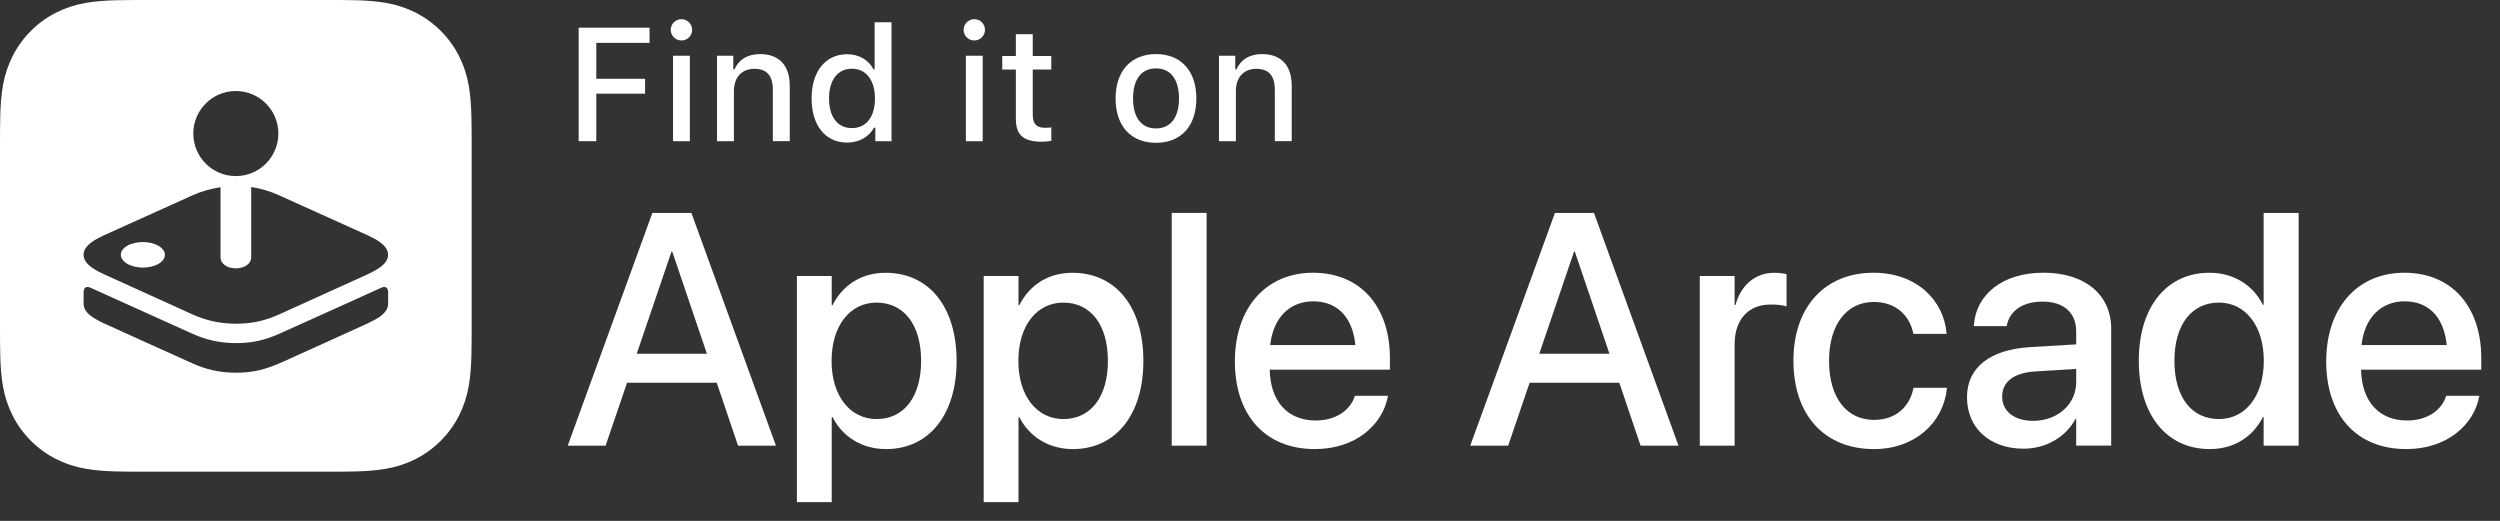 <?xml version="1.0" encoding="utf-8"?>
<!-- Generator: Adobe Illustrator 25.3.1, SVG Export Plug-In . SVG Version: 6.00 Build 0)  -->
<svg version="1.1" id="Artwork" xmlns="http://www.w3.org/2000/svg" xmlns:xlink="http://www.w3.org/1999/xlink" x="0px" y="0px"
	 width="133.378px" height="27.789px" viewBox="0 0 133.378 27.789" style="enable-background:new 0 0 133.378 27.789;"
	 xml:space="preserve">
<rect x="0" y="0" width="133.378" height="27.789" fill="#333333" stroke="none"/>
<style type="text/css">
	.st0{fill:#FFFFFF;}
</style>
<g>
	<g>
		<path class="st0" d="M8.451,13.113c-0.461-0.266-1.205-0.266-1.663,0c-0.458,0.266-0.454,0.697,0.007,0.963
			c0.461,0.266,1.203,0.266,1.661,0C8.913,13.81,8.911,13.379,8.451,13.113z"/>
		<path class="st0" d="M25.162,6.97C25.16,6.717,25.157,6.464,25.15,6.21c-0.015-0.551-0.047-1.107-0.145-1.653
			c-0.094-0.547-0.268-1.076-0.518-1.572c-0.507-0.995-1.315-1.803-2.31-2.31c-0.495-0.25-1.024-0.424-1.571-0.518
			c-0.545-0.098-1.102-0.131-1.653-0.145c-0.253-0.007-0.506-0.01-0.759-0.011C17.893,0,17.592,0,17.292,0H7.871
			C7.571,0,7.27,0,6.97,0.002C6.717,0.003,6.464,0.006,6.21,0.013C5.659,0.028,5.103,0.06,4.557,0.158
			C4.011,0.252,3.481,0.426,2.986,0.676c-0.995,0.507-1.803,1.315-2.31,2.31c-0.25,0.495-0.424,1.025-0.518,1.572
			C0.06,5.103,0.028,5.659,0.013,6.21C0.006,6.464,0.003,6.717,0.002,6.97C0,7.27,0,7.571,0,7.871v9.421
			c0,0.301,0,0.601,0.002,0.902c0.002,0.253,0.005,0.506,0.011,0.759c0.015,0.551,0.047,1.107,0.145,1.653
			c0.094,0.547,0.268,1.076,0.518,1.572c0.507,0.995,1.315,1.803,2.31,2.31c0.495,0.25,1.024,0.424,1.571,0.518
			c0.545,0.098,1.102,0.13,1.653,0.146c0.253,0.007,0.506,0.01,0.759,0.011c0.301,0.002,0.601,0.002,0.902,0.002h9.421
			c0.301,0,0.601,0,0.902-0.002c0.253-0.001,0.506-0.004,0.759-0.011c0.552-0.015,1.108-0.047,1.653-0.146
			c0.547-0.093,1.076-0.268,1.571-0.518c0.995-0.507,1.803-1.315,2.31-2.31c0.25-0.495,0.424-1.025,0.518-1.572
			c0.098-0.545,0.13-1.101,0.145-1.653c0.007-0.253,0.01-0.506,0.011-0.759c0.002-0.301,0.002-0.601,0.002-0.902V7.871
			C25.163,7.571,25.163,7.27,25.162,6.97z M12.582,4.856c1.253,0,2.269,1.016,2.269,2.269c0,1.253-1.016,2.269-2.269,2.269
			c-1.253,0-2.269-1.016-2.269-2.269C10.313,5.871,11.329,4.856,12.582,4.856z M20.706,16.214L20.706,16.214
			c0,0.132-0.048,0.275-0.133,0.386c-0.162,0.211-0.346,0.362-0.956,0.652c-0.485,0.231-3.474,1.573-4.445,2.015
			s-1.632,0.618-2.585,0.618s-1.679-0.213-2.302-0.492c-0.517-0.231-4.254-1.913-4.736-2.14c-0.607-0.286-0.826-0.475-0.956-0.651
			c-0.081-0.109-0.133-0.256-0.133-0.388v-0.647c0,0,0-0.386,0.379-0.211c0,0,4.824,2.179,5.441,2.456
			c0.648,0.291,1.407,0.493,2.3,0.493c0.892,0,1.553-0.161,2.307-0.493c0.754-0.332,5.441-2.456,5.441-2.456
			c0.379-0.174,0.379,0.211,0.379,0.211V16.214z M19.616,14.632l-4.731,2.146c-0.754,0.332-1.415,0.493-2.307,0.493
			c-0.892,0-1.651-0.202-2.3-0.493l-4.731-2.146c-0.405-0.192-1.089-0.515-1.089-1.039c0-0.526,0.697-0.856,1.089-1.04l4.731-2.136
			c0.441-0.198,0.937-0.348,1.487-0.428v3.735c0,0.356,0.366,0.592,0.818,0.592s0.818-0.232,0.818-0.592V9.98
			c0.517,0.072,0.981,0.216,1.485,0.438l4.731,2.136c0.393,0.184,1.089,0.514,1.089,1.04C20.706,14.117,20.021,14.44,19.616,14.632z
			"/>
	</g>
	<g>
		<g>
			<g>
				<path class="st0" d="M30.873,7.532V1.476h3.781v0.811h-2.841v1.917h2.602v0.793h-2.602v2.535H30.873z"/>
				<path class="st0" d="M35.785,1.594c0-0.315,0.256-0.571,0.571-0.571c0.314,0,0.57,0.256,0.57,0.571
					c0,0.311-0.256,0.566-0.57,0.566C36.041,2.161,35.785,1.905,35.785,1.594z M35.907,2.974h0.897v4.558h-0.897V2.974z"/>
				<path class="st0" d="M38.253,2.974h0.869v0.722h0.066c0.223-0.503,0.676-0.81,1.364-0.81c1.02,0,1.582,0.608,1.582,1.695v2.95
					h-0.902V4.795c0-0.755-0.319-1.124-0.986-1.124s-1.091,0.453-1.091,1.188v2.673h-0.902V2.974z"/>
				<path class="st0" d="M43.299,5.248c0-1.435,0.742-2.354,1.896-2.354c0.625,0,1.153,0.302,1.401,0.801h0.067V1.187h0.901v6.345
					h-0.864V6.81H46.63c-0.272,0.499-0.806,0.797-1.435,0.797C44.033,7.607,43.299,6.692,43.299,5.248z M44.23,5.253
					c0,0.99,0.458,1.581,1.222,1.581c0.76,0,1.229-0.6,1.229-1.581c0-0.974-0.475-1.587-1.229-1.587
					C44.692,3.666,44.23,4.267,44.23,5.253z"/>
				<path class="st0" d="M51.409,1.594c0-0.315,0.256-0.571,0.571-0.571c0.314,0,0.57,0.256,0.57,0.571
					c0,0.311-0.256,0.566-0.57,0.566C51.665,2.161,51.409,1.905,51.409,1.594z M51.531,2.974h0.897v4.558h-0.897V2.974z"/>
				<path class="st0" d="M55.098,1.825v1.162h0.99v0.722h-0.99v2.404c0,0.491,0.197,0.705,0.646,0.705
					c0.139,0,0.219-0.008,0.345-0.021v0.718c-0.147,0.024-0.314,0.046-0.491,0.046c-1.003,0-1.401-0.353-1.401-1.229V3.708h-0.727
					V2.987h0.727V1.825H55.098z"/>
				<path class="st0" d="M59.518,5.253c0-1.469,0.822-2.367,2.157-2.367c1.33,0,2.152,0.894,2.152,2.367
					c0,1.473-0.818,2.366-2.152,2.366C60.337,7.62,59.518,6.726,59.518,5.253z M62.901,5.253c0-1.016-0.445-1.604-1.226-1.604
					c-0.785,0-1.226,0.588-1.226,1.604c0,1.015,0.44,1.599,1.226,1.599C62.456,6.852,62.901,6.264,62.901,5.253z"/>
				<path class="st0" d="M65.034,2.974h0.869v0.722h0.067c0.222-0.503,0.675-0.81,1.363-0.81c1.02,0,1.582,0.608,1.582,1.695v2.95
					h-0.902V4.795c0-0.755-0.318-1.124-0.986-1.124c-0.667,0-1.091,0.453-1.091,1.188v2.673h-0.902V2.974z"/>
			</g>
		</g>
	</g>
	<g id="XMLID_1_">
		<g>
			<path class="st0" d="M34.805,11.359h2.082l4.51,12.418h-2.021l-1.137-3.356h-4.785l-1.145,3.356h-2.021L34.805,11.359z
				 M33.971,18.872h3.742l-1.85-5.456h-0.035L33.971,18.872z"/>
			<path class="st0" d="M42.516,14.724h1.857v1.558h0.045c0.541-1.075,1.539-1.729,2.83-1.729c2.307,0,3.787,1.808,3.787,4.699
				v0.008c0,2.884-1.488,4.699-3.762,4.699c-1.281,0-2.322-0.654-2.855-1.704h-0.045v4.535h-1.857V14.724z M49.143,19.259v-0.008
				c0-1.928-0.922-3.107-2.377-3.107c-1.41,0-2.4,1.223-2.4,3.107v0.008c0,1.877,0.998,3.099,2.4,3.099
				C48.229,22.358,49.143,21.17,49.143,19.259z"/>
			<path class="st0" d="M52.481,14.724h1.857v1.558h0.045c0.541-1.075,1.539-1.729,2.83-1.729c2.307,0,3.787,1.808,3.787,4.699
				v0.008c0,2.884-1.488,4.699-3.762,4.699c-1.281,0-2.322-0.654-2.855-1.704h-0.045v4.535h-1.857V14.724z M59.108,19.259v-0.008
				c0-1.928-0.922-3.107-2.377-3.107c-1.41,0-2.4,1.223-2.4,3.107v0.008c0,1.877,0.998,3.099,2.4,3.099
				C58.194,22.358,59.108,21.17,59.108,19.259z"/>
			<path class="st0" d="M62.514,11.359h1.859v12.418h-1.859V11.359z"/>
			<path class="st0" d="M65.883,19.285v-0.009c0-2.831,1.635-4.725,4.174-4.725s4.096,1.824,4.096,4.544v0.628h-6.412
				c0.035,1.713,0.973,2.711,2.453,2.711c1.102,0,1.834-0.567,2.066-1.248l0.025-0.068h1.764l-0.018,0.095
				c-0.291,1.438-1.686,2.745-3.881,2.745C67.493,23.958,65.883,22.143,65.883,19.285z M67.768,18.408h4.543
				c-0.154-1.566-1.033-2.332-2.246-2.332C68.86,16.075,67.93,16.893,67.768,18.408z"/>
			<path class="st0" d="M82.958,11.359h2.082l4.51,12.418h-2.023l-1.135-3.356h-4.785l-1.145,3.356h-2.023L82.958,11.359z
				 M82.122,18.872h3.744l-1.85-5.456h-0.035L82.122,18.872z"/>
			<path class="st0" d="M90.686,14.724h1.857v1.55h0.045c0.291-1.059,1.049-1.722,2.082-1.722c0.266,0,0.498,0.043,0.645,0.069
				v1.729c-0.146-0.061-0.473-0.104-0.834-0.104c-1.197,0-1.938,0.783-1.938,2.135v5.396h-1.857V14.724z"/>
			<path class="st0" d="M95.682,19.242v-0.009c0-2.866,1.686-4.682,4.268-4.682c2.332,0,3.744,1.497,3.898,3.201l0.01,0.061h-1.773
				l-0.018-0.069c-0.197-0.886-0.887-1.635-2.1-1.635c-1.445,0-2.385,1.205-2.385,3.142v0.008c0,1.979,0.957,3.142,2.393,3.142
				c1.145,0,1.877-0.663,2.1-1.644l0.01-0.069h1.789l-0.008,0.061c-0.197,1.815-1.713,3.21-3.891,3.21
				C97.335,23.958,95.682,22.143,95.682,19.242z"/>
			<path class="st0" d="M104.942,21.204v-0.018c0-1.574,1.223-2.538,3.365-2.667l2.461-0.146v-0.68c0-0.999-0.645-1.602-1.799-1.602
				c-1.074,0-1.738,0.508-1.893,1.231l-0.018,0.077h-1.756l0.01-0.095c0.129-1.558,1.48-2.754,3.709-2.754
				c2.211,0,3.613,1.171,3.613,2.986v6.239h-1.867v-1.429h-0.033c-0.525,0.973-1.576,1.592-2.771,1.592
				C106.155,23.941,104.942,22.831,104.942,21.204z M108.471,22.452c1.307,0,2.297-0.887,2.297-2.065v-0.706l-2.211,0.138
				c-1.119,0.069-1.738,0.56-1.738,1.325v0.018C106.819,21.953,107.473,22.452,108.471,22.452z"/>
			<path class="st0" d="M114.108,19.251v-0.009c0-2.883,1.496-4.69,3.77-4.69c1.281,0,2.314,0.646,2.855,1.713h0.035v-4.906h1.867
				v12.418h-1.867v-1.532h-0.035c-0.541,1.059-1.539,1.713-2.84,1.713C115.589,23.958,114.108,22.134,114.108,19.251z
				 M120.776,19.251v-0.009c0-1.876-0.998-3.099-2.391-3.099c-1.465,0-2.377,1.188-2.377,3.099v0.009
				c0,1.928,0.904,3.106,2.377,3.106C119.788,22.358,120.776,21.136,120.776,19.251z"/>
			<path class="st0" d="M124.106,19.285v-0.009c0-2.831,1.635-4.725,4.174-4.725s4.098,1.824,4.098,4.544v0.628h-6.412
				c0.035,1.713,0.973,2.711,2.453,2.711c1.102,0,1.832-0.567,2.064-1.248l0.025-0.068h1.766l-0.018,0.095
				c-0.293,1.438-1.688,2.745-3.881,2.745C125.715,23.958,124.106,22.143,124.106,19.285z M125.991,18.408h4.545
				c-0.156-1.566-1.033-2.332-2.246-2.332C127.085,16.075,126.155,16.893,125.991,18.408z"/>
		</g>
	</g>
</g>
</svg>
